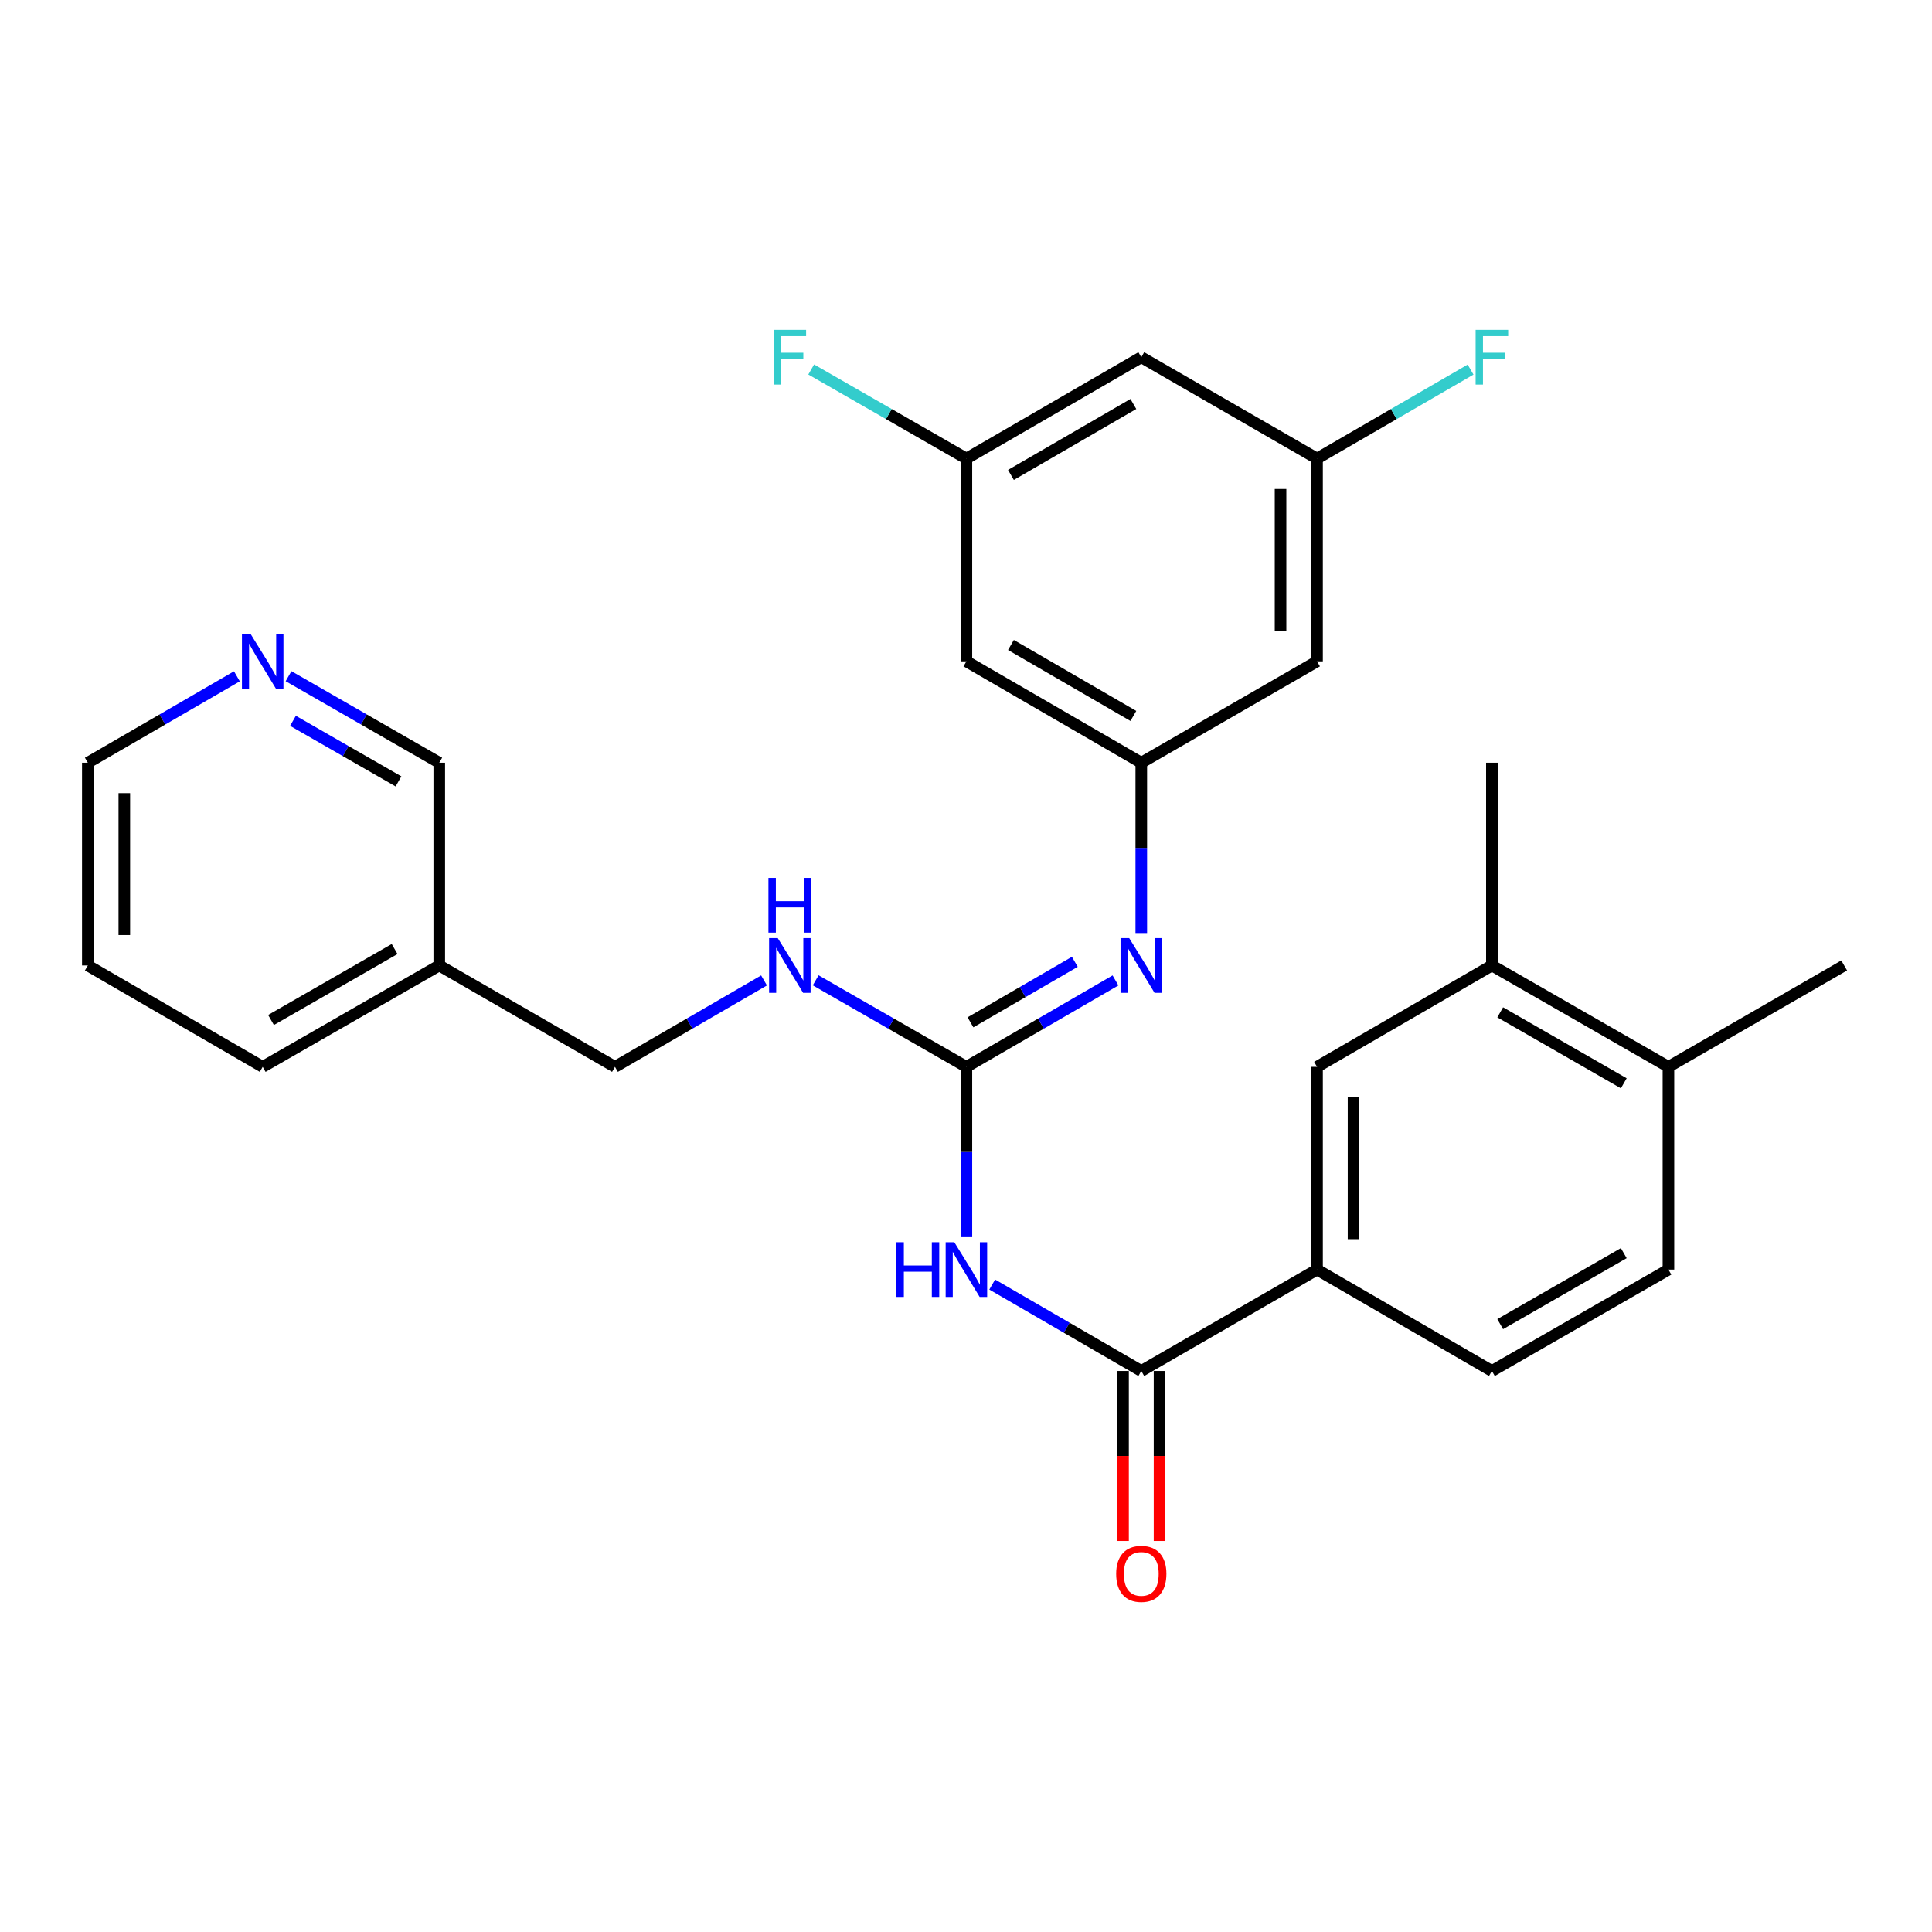<?xml version='1.0' encoding='iso-8859-1'?>
<svg version='1.1' baseProfile='full'
              xmlns='http://www.w3.org/2000/svg'
                      xmlns:rdkit='http://www.rdkit.org/xml'
                      xmlns:xlink='http://www.w3.org/1999/xlink'
                  xml:space='preserve'
width='1000px' height='1000px' viewBox='0 0 1000 1000'>
<!-- END OF HEADER -->
<rect style='opacity:1.0;fill:#FFFFFF;stroke:none' width='1000' height='1000' x='0' y='0'> </rect>
<path class='bond-0' d='M 500.21,640.356 L 500.21,596.275' style='fill:none;fill-rule:evenodd;stroke:#0000FF;stroke-width:6px;stroke-linecap:butt;stroke-linejoin:miter;stroke-opacity:1' />
<path class='bond-0' d='M 500.21,596.275 L 500.21,552.195' style='fill:none;fill-rule:evenodd;stroke:#000000;stroke-width:6px;stroke-linecap:butt;stroke-linejoin:miter;stroke-opacity:1' />
<path class='bond-1' d='M 513.566,664.883 L 552.146,687.25' style='fill:none;fill-rule:evenodd;stroke:#0000FF;stroke-width:6px;stroke-linecap:butt;stroke-linejoin:miter;stroke-opacity:1' />
<path class='bond-1' d='M 552.146,687.25 L 590.727,709.618' style='fill:none;fill-rule:evenodd;stroke:#000000;stroke-width:6px;stroke-linecap:butt;stroke-linejoin:miter;stroke-opacity:1' />
<path class='bond-2' d='M 500.21,552.195 L 538.79,529.832' style='fill:none;fill-rule:evenodd;stroke:#000000;stroke-width:6px;stroke-linecap:butt;stroke-linejoin:miter;stroke-opacity:1' />
<path class='bond-2' d='M 538.79,529.832 L 577.371,507.469' style='fill:none;fill-rule:evenodd;stroke:#0000FF;stroke-width:6px;stroke-linecap:butt;stroke-linejoin:miter;stroke-opacity:1' />
<path class='bond-2' d='M 502.312,529.144 L 529.318,513.49' style='fill:none;fill-rule:evenodd;stroke:#000000;stroke-width:6px;stroke-linecap:butt;stroke-linejoin:miter;stroke-opacity:1' />
<path class='bond-2' d='M 529.318,513.49 L 556.325,497.836' style='fill:none;fill-rule:evenodd;stroke:#0000FF;stroke-width:6px;stroke-linecap:butt;stroke-linejoin:miter;stroke-opacity:1' />
<path class='bond-7' d='M 500.21,552.195 L 461.203,529.8' style='fill:none;fill-rule:evenodd;stroke:#000000;stroke-width:6px;stroke-linecap:butt;stroke-linejoin:miter;stroke-opacity:1' />
<path class='bond-7' d='M 461.203,529.8 L 422.197,507.406' style='fill:none;fill-rule:evenodd;stroke:#0000FF;stroke-width:6px;stroke-linecap:butt;stroke-linejoin:miter;stroke-opacity:1' />
<path class='bond-3' d='M 590.727,709.618 L 681.694,657.14' style='fill:none;fill-rule:evenodd;stroke:#000000;stroke-width:6px;stroke-linecap:butt;stroke-linejoin:miter;stroke-opacity:1' />
<path class='bond-12' d='M 581.282,709.618 L 581.282,753.613' style='fill:none;fill-rule:evenodd;stroke:#000000;stroke-width:6px;stroke-linecap:butt;stroke-linejoin:miter;stroke-opacity:1' />
<path class='bond-12' d='M 581.282,753.613 L 581.282,797.609' style='fill:none;fill-rule:evenodd;stroke:#FF0000;stroke-width:6px;stroke-linecap:butt;stroke-linejoin:miter;stroke-opacity:1' />
<path class='bond-12' d='M 600.171,709.618 L 600.171,753.613' style='fill:none;fill-rule:evenodd;stroke:#000000;stroke-width:6px;stroke-linecap:butt;stroke-linejoin:miter;stroke-opacity:1' />
<path class='bond-12' d='M 600.171,753.613 L 600.171,797.609' style='fill:none;fill-rule:evenodd;stroke:#FF0000;stroke-width:6px;stroke-linecap:butt;stroke-linejoin:miter;stroke-opacity:1' />
<path class='bond-4' d='M 590.727,482.944 L 590.727,438.863' style='fill:none;fill-rule:evenodd;stroke:#0000FF;stroke-width:6px;stroke-linecap:butt;stroke-linejoin:miter;stroke-opacity:1' />
<path class='bond-4' d='M 590.727,438.863 L 590.727,394.782' style='fill:none;fill-rule:evenodd;stroke:#000000;stroke-width:6px;stroke-linecap:butt;stroke-linejoin:miter;stroke-opacity:1' />
<path class='bond-5' d='M 681.694,657.14 L 681.694,552.195' style='fill:none;fill-rule:evenodd;stroke:#000000;stroke-width:6px;stroke-linecap:butt;stroke-linejoin:miter;stroke-opacity:1' />
<path class='bond-5' d='M 700.583,641.398 L 700.583,567.936' style='fill:none;fill-rule:evenodd;stroke:#000000;stroke-width:6px;stroke-linecap:butt;stroke-linejoin:miter;stroke-opacity:1' />
<path class='bond-16' d='M 681.694,657.14 L 772.201,709.618' style='fill:none;fill-rule:evenodd;stroke:#000000;stroke-width:6px;stroke-linecap:butt;stroke-linejoin:miter;stroke-opacity:1' />
<path class='bond-8' d='M 590.727,394.782 L 500.21,342.315' style='fill:none;fill-rule:evenodd;stroke:#000000;stroke-width:6px;stroke-linecap:butt;stroke-linejoin:miter;stroke-opacity:1' />
<path class='bond-8' d='M 586.621,370.571 L 523.26,333.843' style='fill:none;fill-rule:evenodd;stroke:#000000;stroke-width:6px;stroke-linecap:butt;stroke-linejoin:miter;stroke-opacity:1' />
<path class='bond-9' d='M 590.727,394.782 L 681.694,342.315' style='fill:none;fill-rule:evenodd;stroke:#000000;stroke-width:6px;stroke-linecap:butt;stroke-linejoin:miter;stroke-opacity:1' />
<path class='bond-6' d='M 681.694,552.195 L 772.201,499.727' style='fill:none;fill-rule:evenodd;stroke:#000000;stroke-width:6px;stroke-linecap:butt;stroke-linejoin:miter;stroke-opacity:1' />
<path class='bond-23' d='M 772.201,499.727 L 772.201,394.782' style='fill:none;fill-rule:evenodd;stroke:#000000;stroke-width:6px;stroke-linecap:butt;stroke-linejoin:miter;stroke-opacity:1' />
<path class='bond-28' d='M 772.201,499.727 L 863.578,552.195' style='fill:none;fill-rule:evenodd;stroke:#000000;stroke-width:6px;stroke-linecap:butt;stroke-linejoin:miter;stroke-opacity:1' />
<path class='bond-28' d='M 776.502,523.977 L 840.466,560.705' style='fill:none;fill-rule:evenodd;stroke:#000000;stroke-width:6px;stroke-linecap:butt;stroke-linejoin:miter;stroke-opacity:1' />
<path class='bond-19' d='M 395.467,507.469 L 356.886,529.832' style='fill:none;fill-rule:evenodd;stroke:#0000FF;stroke-width:6px;stroke-linecap:butt;stroke-linejoin:miter;stroke-opacity:1' />
<path class='bond-19' d='M 356.886,529.832 L 318.306,552.195' style='fill:none;fill-rule:evenodd;stroke:#000000;stroke-width:6px;stroke-linecap:butt;stroke-linejoin:miter;stroke-opacity:1' />
<path class='bond-10' d='M 500.21,342.315 L 500.21,237.359' style='fill:none;fill-rule:evenodd;stroke:#000000;stroke-width:6px;stroke-linecap:butt;stroke-linejoin:miter;stroke-opacity:1' />
<path class='bond-11' d='M 681.694,342.315 L 681.694,237.359' style='fill:none;fill-rule:evenodd;stroke:#000000;stroke-width:6px;stroke-linecap:butt;stroke-linejoin:miter;stroke-opacity:1' />
<path class='bond-11' d='M 662.806,326.571 L 662.806,253.102' style='fill:none;fill-rule:evenodd;stroke:#000000;stroke-width:6px;stroke-linecap:butt;stroke-linejoin:miter;stroke-opacity:1' />
<path class='bond-21' d='M 500.21,237.359 L 460.043,214.303' style='fill:none;fill-rule:evenodd;stroke:#000000;stroke-width:6px;stroke-linecap:butt;stroke-linejoin:miter;stroke-opacity:1' />
<path class='bond-21' d='M 460.043,214.303 L 419.877,191.248' style='fill:none;fill-rule:evenodd;stroke:#33CCCC;stroke-width:6px;stroke-linecap:butt;stroke-linejoin:miter;stroke-opacity:1' />
<path class='bond-29' d='M 500.21,237.359 L 590.727,184.902' style='fill:none;fill-rule:evenodd;stroke:#000000;stroke-width:6px;stroke-linecap:butt;stroke-linejoin:miter;stroke-opacity:1' />
<path class='bond-29' d='M 523.258,245.833 L 586.62,209.113' style='fill:none;fill-rule:evenodd;stroke:#000000;stroke-width:6px;stroke-linecap:butt;stroke-linejoin:miter;stroke-opacity:1' />
<path class='bond-13' d='M 681.694,237.359 L 590.727,184.902' style='fill:none;fill-rule:evenodd;stroke:#000000;stroke-width:6px;stroke-linecap:butt;stroke-linejoin:miter;stroke-opacity:1' />
<path class='bond-20' d='M 681.694,237.359 L 721.43,214.329' style='fill:none;fill-rule:evenodd;stroke:#000000;stroke-width:6px;stroke-linecap:butt;stroke-linejoin:miter;stroke-opacity:1' />
<path class='bond-20' d='M 721.43,214.329 L 761.165,191.298' style='fill:none;fill-rule:evenodd;stroke:#33CCCC;stroke-width:6px;stroke-linecap:butt;stroke-linejoin:miter;stroke-opacity:1' />
<path class='bond-14' d='M 863.578,552.195 L 863.578,657.14' style='fill:none;fill-rule:evenodd;stroke:#000000;stroke-width:6px;stroke-linecap:butt;stroke-linejoin:miter;stroke-opacity:1' />
<path class='bond-25' d='M 863.578,552.195 L 954.545,499.727' style='fill:none;fill-rule:evenodd;stroke:#000000;stroke-width:6px;stroke-linecap:butt;stroke-linejoin:miter;stroke-opacity:1' />
<path class='bond-15' d='M 149.346,349.993 L 188.352,372.388' style='fill:none;fill-rule:evenodd;stroke:#0000FF;stroke-width:6px;stroke-linecap:butt;stroke-linejoin:miter;stroke-opacity:1' />
<path class='bond-15' d='M 188.352,372.388 L 227.359,394.782' style='fill:none;fill-rule:evenodd;stroke:#000000;stroke-width:6px;stroke-linecap:butt;stroke-linejoin:miter;stroke-opacity:1' />
<path class='bond-15' d='M 151.643,373.092 L 178.948,388.768' style='fill:none;fill-rule:evenodd;stroke:#0000FF;stroke-width:6px;stroke-linecap:butt;stroke-linejoin:miter;stroke-opacity:1' />
<path class='bond-15' d='M 178.948,388.768 L 206.252,404.444' style='fill:none;fill-rule:evenodd;stroke:#000000;stroke-width:6px;stroke-linecap:butt;stroke-linejoin:miter;stroke-opacity:1' />
<path class='bond-30' d='M 122.616,350.056 L 84.035,372.419' style='fill:none;fill-rule:evenodd;stroke:#0000FF;stroke-width:6px;stroke-linecap:butt;stroke-linejoin:miter;stroke-opacity:1' />
<path class='bond-30' d='M 84.035,372.419 L 45.455,394.782' style='fill:none;fill-rule:evenodd;stroke:#000000;stroke-width:6px;stroke-linecap:butt;stroke-linejoin:miter;stroke-opacity:1' />
<path class='bond-17' d='M 772.201,709.618 L 863.578,657.14' style='fill:none;fill-rule:evenodd;stroke:#000000;stroke-width:6px;stroke-linecap:butt;stroke-linejoin:miter;stroke-opacity:1' />
<path class='bond-17' d='M 776.5,685.367 L 840.464,648.632' style='fill:none;fill-rule:evenodd;stroke:#000000;stroke-width:6px;stroke-linecap:butt;stroke-linejoin:miter;stroke-opacity:1' />
<path class='bond-18' d='M 227.359,499.727 L 318.306,552.195' style='fill:none;fill-rule:evenodd;stroke:#000000;stroke-width:6px;stroke-linecap:butt;stroke-linejoin:miter;stroke-opacity:1' />
<path class='bond-22' d='M 227.359,499.727 L 227.359,394.782' style='fill:none;fill-rule:evenodd;stroke:#000000;stroke-width:6px;stroke-linecap:butt;stroke-linejoin:miter;stroke-opacity:1' />
<path class='bond-26' d='M 227.359,499.727 L 135.971,552.195' style='fill:none;fill-rule:evenodd;stroke:#000000;stroke-width:6px;stroke-linecap:butt;stroke-linejoin:miter;stroke-opacity:1' />
<path class='bond-26' d='M 204.246,491.217 L 140.275,527.944' style='fill:none;fill-rule:evenodd;stroke:#000000;stroke-width:6px;stroke-linecap:butt;stroke-linejoin:miter;stroke-opacity:1' />
<path class='bond-24' d='M 45.455,394.782 L 45.455,499.727' style='fill:none;fill-rule:evenodd;stroke:#000000;stroke-width:6px;stroke-linecap:butt;stroke-linejoin:miter;stroke-opacity:1' />
<path class='bond-24' d='M 64.343,410.524 L 64.343,483.986' style='fill:none;fill-rule:evenodd;stroke:#000000;stroke-width:6px;stroke-linecap:butt;stroke-linejoin:miter;stroke-opacity:1' />
<path class='bond-27' d='M 135.971,552.195 L 45.455,499.727' style='fill:none;fill-rule:evenodd;stroke:#000000;stroke-width:6px;stroke-linecap:butt;stroke-linejoin:miter;stroke-opacity:1' />
<path  class='atom-0' d='M 463.99 642.98
L 467.83 642.98
L 467.83 655.02
L 482.31 655.02
L 482.31 642.98
L 486.15 642.98
L 486.15 671.3
L 482.31 671.3
L 482.31 658.22
L 467.83 658.22
L 467.83 671.3
L 463.99 671.3
L 463.99 642.98
' fill='#0000FF'/>
<path  class='atom-0' d='M 493.95 642.98
L 503.23 657.98
Q 504.15 659.46, 505.63 662.14
Q 507.11 664.82, 507.19 664.98
L 507.19 642.98
L 510.95 642.98
L 510.95 671.3
L 507.07 671.3
L 497.11 654.9
Q 495.95 652.98, 494.71 650.78
Q 493.51 648.58, 493.15 647.9
L 493.15 671.3
L 489.47 671.3
L 489.47 642.98
L 493.95 642.98
' fill='#0000FF'/>
<path  class='atom-3' d='M 584.467 485.567
L 593.747 500.567
Q 594.667 502.047, 596.147 504.727
Q 597.627 507.407, 597.707 507.567
L 597.707 485.567
L 601.467 485.567
L 601.467 513.887
L 597.587 513.887
L 587.627 497.487
Q 586.467 495.567, 585.227 493.367
Q 584.027 491.167, 583.667 490.487
L 583.667 513.887
L 579.987 513.887
L 579.987 485.567
L 584.467 485.567
' fill='#0000FF'/>
<path  class='atom-8' d='M 402.562 485.567
L 411.842 500.567
Q 412.762 502.047, 414.242 504.727
Q 415.722 507.407, 415.802 507.567
L 415.802 485.567
L 419.562 485.567
L 419.562 513.887
L 415.682 513.887
L 405.722 497.487
Q 404.562 495.567, 403.322 493.367
Q 402.122 491.167, 401.762 490.487
L 401.762 513.887
L 398.082 513.887
L 398.082 485.567
L 402.562 485.567
' fill='#0000FF'/>
<path  class='atom-8' d='M 397.742 454.415
L 401.582 454.415
L 401.582 466.455
L 416.062 466.455
L 416.062 454.415
L 419.902 454.415
L 419.902 482.735
L 416.062 482.735
L 416.062 469.655
L 401.582 469.655
L 401.582 482.735
L 397.742 482.735
L 397.742 454.415
' fill='#0000FF'/>
<path  class='atom-13' d='M 577.727 814.632
Q 577.727 807.832, 581.087 804.032
Q 584.447 800.232, 590.727 800.232
Q 597.007 800.232, 600.367 804.032
Q 603.727 807.832, 603.727 814.632
Q 603.727 821.512, 600.327 825.432
Q 596.927 829.312, 590.727 829.312
Q 584.487 829.312, 581.087 825.432
Q 577.727 821.552, 577.727 814.632
M 590.727 826.112
Q 595.047 826.112, 597.367 823.232
Q 599.727 820.312, 599.727 814.632
Q 599.727 809.072, 597.367 806.272
Q 595.047 803.432, 590.727 803.432
Q 586.407 803.432, 584.047 806.232
Q 581.727 809.032, 581.727 814.632
Q 581.727 820.352, 584.047 823.232
Q 586.407 826.112, 590.727 826.112
' fill='#FF0000'/>
<path  class='atom-16' d='M 129.711 328.155
L 138.991 343.155
Q 139.911 344.635, 141.391 347.315
Q 142.871 349.995, 142.951 350.155
L 142.951 328.155
L 146.711 328.155
L 146.711 356.475
L 142.831 356.475
L 132.871 340.075
Q 131.711 338.155, 130.471 335.955
Q 129.271 333.755, 128.911 333.075
L 128.911 356.475
L 125.231 356.475
L 125.231 328.155
L 129.711 328.155
' fill='#0000FF'/>
<path  class='atom-21' d='M 763.781 170.742
L 780.621 170.742
L 780.621 173.982
L 767.581 173.982
L 767.581 182.582
L 779.181 182.582
L 779.181 185.862
L 767.581 185.862
L 767.581 199.062
L 763.781 199.062
L 763.781 170.742
' fill='#33CCCC'/>
<path  class='atom-22' d='M 400.402 170.742
L 417.242 170.742
L 417.242 173.982
L 404.202 173.982
L 404.202 182.582
L 415.802 182.582
L 415.802 185.862
L 404.202 185.862
L 404.202 199.062
L 400.402 199.062
L 400.402 170.742
' fill='#33CCCC'/>
</svg>
